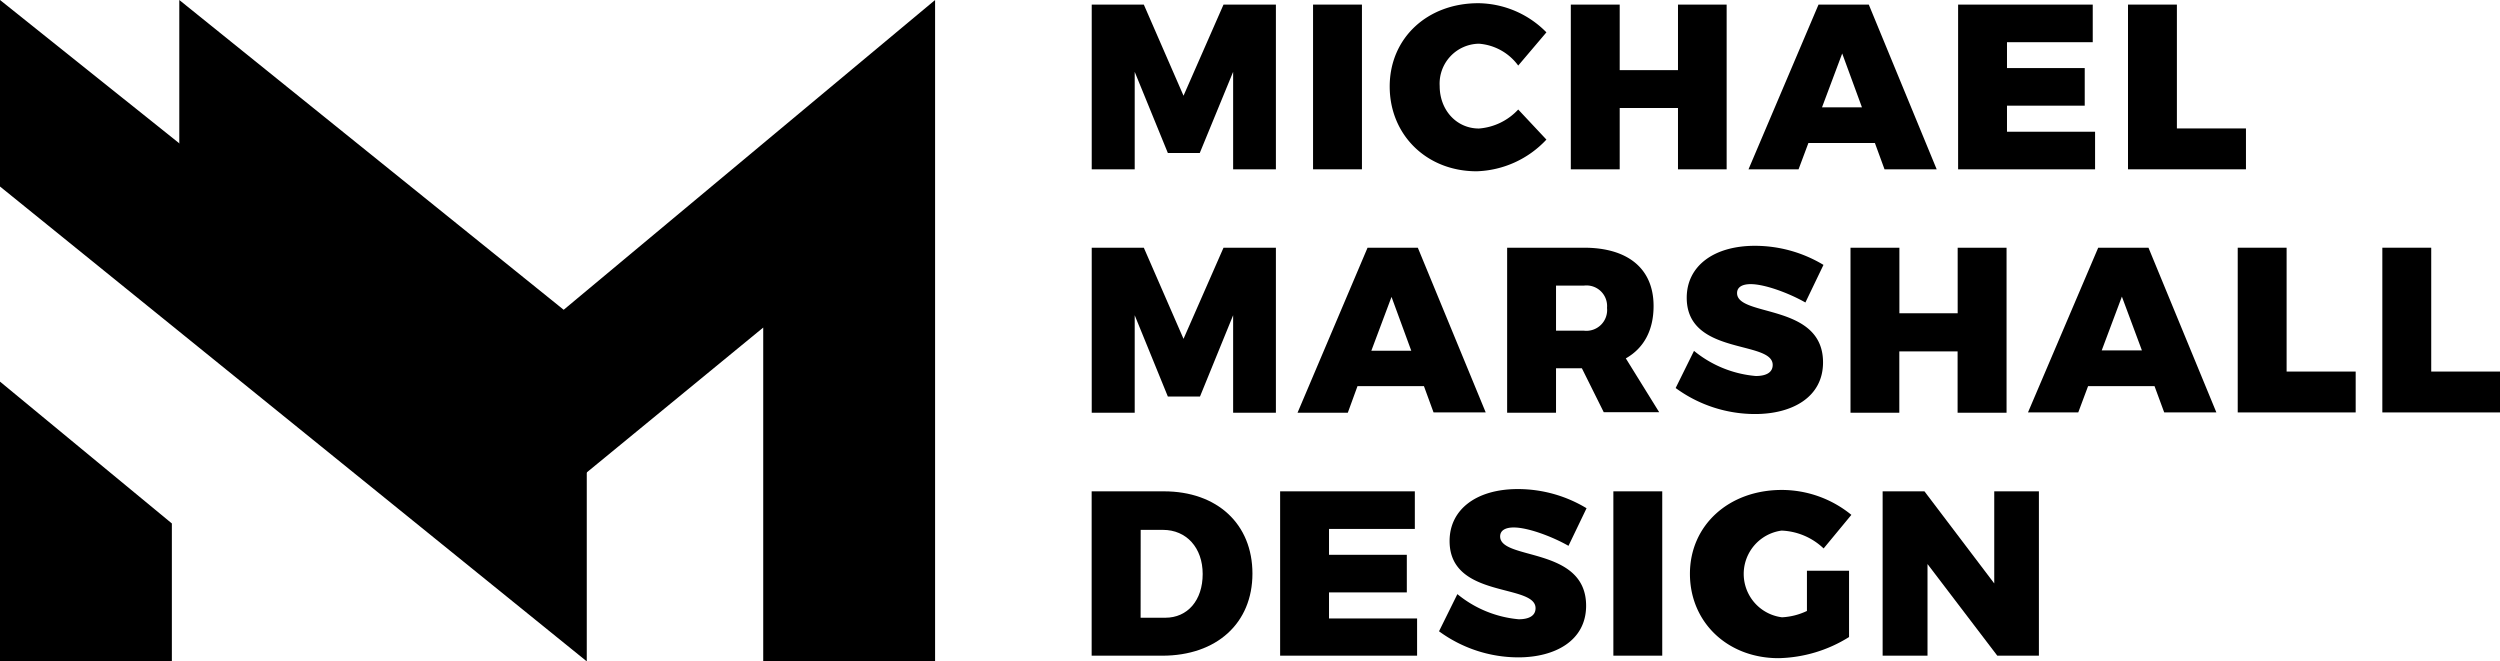 <svg class="header-logo-icon" xmlns="http://www.w3.org/2000/svg" viewBox="0 0 343.15 90.78">
    <defs>
        <style>
        </style>
    </defs>
    <g>
        <g id="Header">
            <path class="hcls-1" d="M169.26,23.24l0-13.38L164.68,21H160.3L155.75,9.86V23.24h-5.9V.63H157l5.45,12.51L167.94.63h7.19V23.24Z"/>
            <path class="hcls-1" d="M180.23,23.24V.63h6.71V23.24Z"/>
            <path class="hcls-1" d="M212.26,4.44,208.39,9A7.36,7.36,0,0,0,203,6a5.48,5.48,0,0,0-5.39,5.8c0,3.32,2.32,5.84,5.39,5.84a8.18,8.18,0,0,0,5.39-2.61l3.87,4.13a13.66,13.66,0,0,1-9.58,4.35c-6.87,0-11.93-5-11.93-11.64S195.91.44,202.91.44A13.29,13.29,0,0,1,212.26,4.44Z"/>
            <path class="hcls-1" d="M230.32,23.24V14.82h-8v8.42h-6.71V.63h6.71v9h8v-9H237V23.24Z"/>
            <path class="hcls-1" d="M248.22,19.63l-1.35,3.61H240L249.61.63h6.9l9.32,22.61h-7.16l-1.32-3.61Zm4.64-12.29-2.77,7.39h5.48Z"/>
            <path class="hcls-1" d="M275.48,5.79V9.34h10.67V14.5H275.48v3.58h12.09v5.16h-18.8V.63h18.48V5.79Z"/>
            <path class="hcls-1" d="M308.28,17.63v5.61H292.09V.63h6.71v17Z"/>
            <path class="hcls-1" d="M169.26,56.65l0-13.38-4.55,11.16H160.3l-4.55-11.16V56.65h-5.9V34H157l5.45,12.51L167.94,34h7.19V56.65Z"/>
            <path class="hcls-1" d="M186.33,53,185,56.65h-6.9L187.71,34h6.9l9.32,22.61h-7.16L195.45,53ZM191,40.75l-2.77,7.39h5.48Z"/>
            <path class="hcls-1" d="M217.13,50.55h-3.55v6.1h-6.71V34h10.55c6.06,0,9.55,2.9,9.55,8,0,3.35-1.35,5.8-3.81,7.19l4.58,7.39h-7.61Zm.29-5.16a2.85,2.85,0,0,0,3.16-3.13,2.83,2.83,0,0,0-3.16-3.06h-3.84v6.19Z"/>
            <path class="hcls-1" d="M250.29,36.36l-2.48,5.16c-2.32-1.32-5.61-2.52-7.51-2.52-1.13,0-1.87.39-1.87,1.23,0,3.32,11.8,1.35,11.8,9.51,0,4.8-4.26,7.09-9.32,7.09A18.44,18.44,0,0,1,230,53.26l2.52-5.1A15.44,15.44,0,0,0,241,51.61c1.42,0,2.32-.48,2.32-1.52,0-3.42-11.8-1.26-11.8-9.22,0-4.35,3.71-7.13,9.35-7.13A18.21,18.21,0,0,1,250.29,36.36Z"/>
            <path class="hcls-1" d="M268.7,56.65V48.23h-8v8.42H254V34h6.71v9h8V34h6.71V56.65Z"/>
            <path class="hcls-1" d="M286.61,53l-1.35,3.61h-6.9L288,34h6.9l9.32,22.61h-7.16L295.73,53Zm4.64-12.29-2.77,7.39H294Z"/>
            <path class="hcls-1" d="M323.34,51v5.61H307.15V34h6.71V51Z"/><path class="hcls-1" d="M343.15,51v5.61H327V34h6.71V51Z"/>
            <path class="hcls-1" d="M159.75,67.44c7.32,0,12.16,4.48,12.16,11.29S167,90,159.52,90h-9.68V67.44Zm-3.19,17.35h3.39c3.06,0,5.13-2.39,5.13-6s-2.23-6.06-5.45-6.06h-3.06Z"/>
            <path class="hcls-1" d="M182.42,72.6v3.55H193.1v5.16H182.42v3.58h12.09V90h-18.8V67.44H194.2V72.6Z"/>
            <path class="hcls-1" d="M217.77,69.76l-2.48,5.16c-2.32-1.32-5.61-2.52-7.51-2.52-1.13,0-1.87.39-1.87,1.23,0,3.32,11.8,1.35,11.8,9.51,0,4.8-4.26,7.09-9.32,7.09a18.44,18.44,0,0,1-10.87-3.58l2.52-5.1A15.44,15.44,0,0,0,208.45,85c1.42,0,2.32-.48,2.32-1.52,0-3.42-11.8-1.26-11.8-9.22,0-4.35,3.71-7.13,9.35-7.13A18.21,18.21,0,0,1,217.77,69.76Z"/>
            <path class="hcls-1" d="M221.45,90V67.44h6.71V90Z"/>
            <path class="hcls-1" d="M253.8,78.34v9.1a18.94,18.94,0,0,1-9.68,2.9c-7,0-12.16-4.93-12.16-11.58s5.32-11.51,12.61-11.51a15.13,15.13,0,0,1,9.55,3.42l-3.81,4.61a8.85,8.85,0,0,0-5.77-2.45,6,6,0,0,0,.06,11.9,9,9,0,0,0,3.42-.87V78.34Z"/>
            <path class="hcls-1" d="M274.15,90l-9.58-12.58V90h-6.16V67.44h5.74l9.58,12.64V67.44h6.13V90Z"/>
            <polygon class="hcls-2" points="77.37 42.52 24.61 0 24.61 25.6 77.39 67.43 104.76 44.96 104.76 90.78 128.35 90.78 128.35 25.6 128.35 0 77.37 42.52"/>
            <polygon class="hcls-3" points="0 90.78 23.59 90.78 23.59 71.85 0 52.38 0 90.78"/>
            <polygon class="hcls-3" points="0 25.6 80.54 90.78 80.54 64.39 0 0 0 25.6"/>
        </g>
    </g>
</svg>